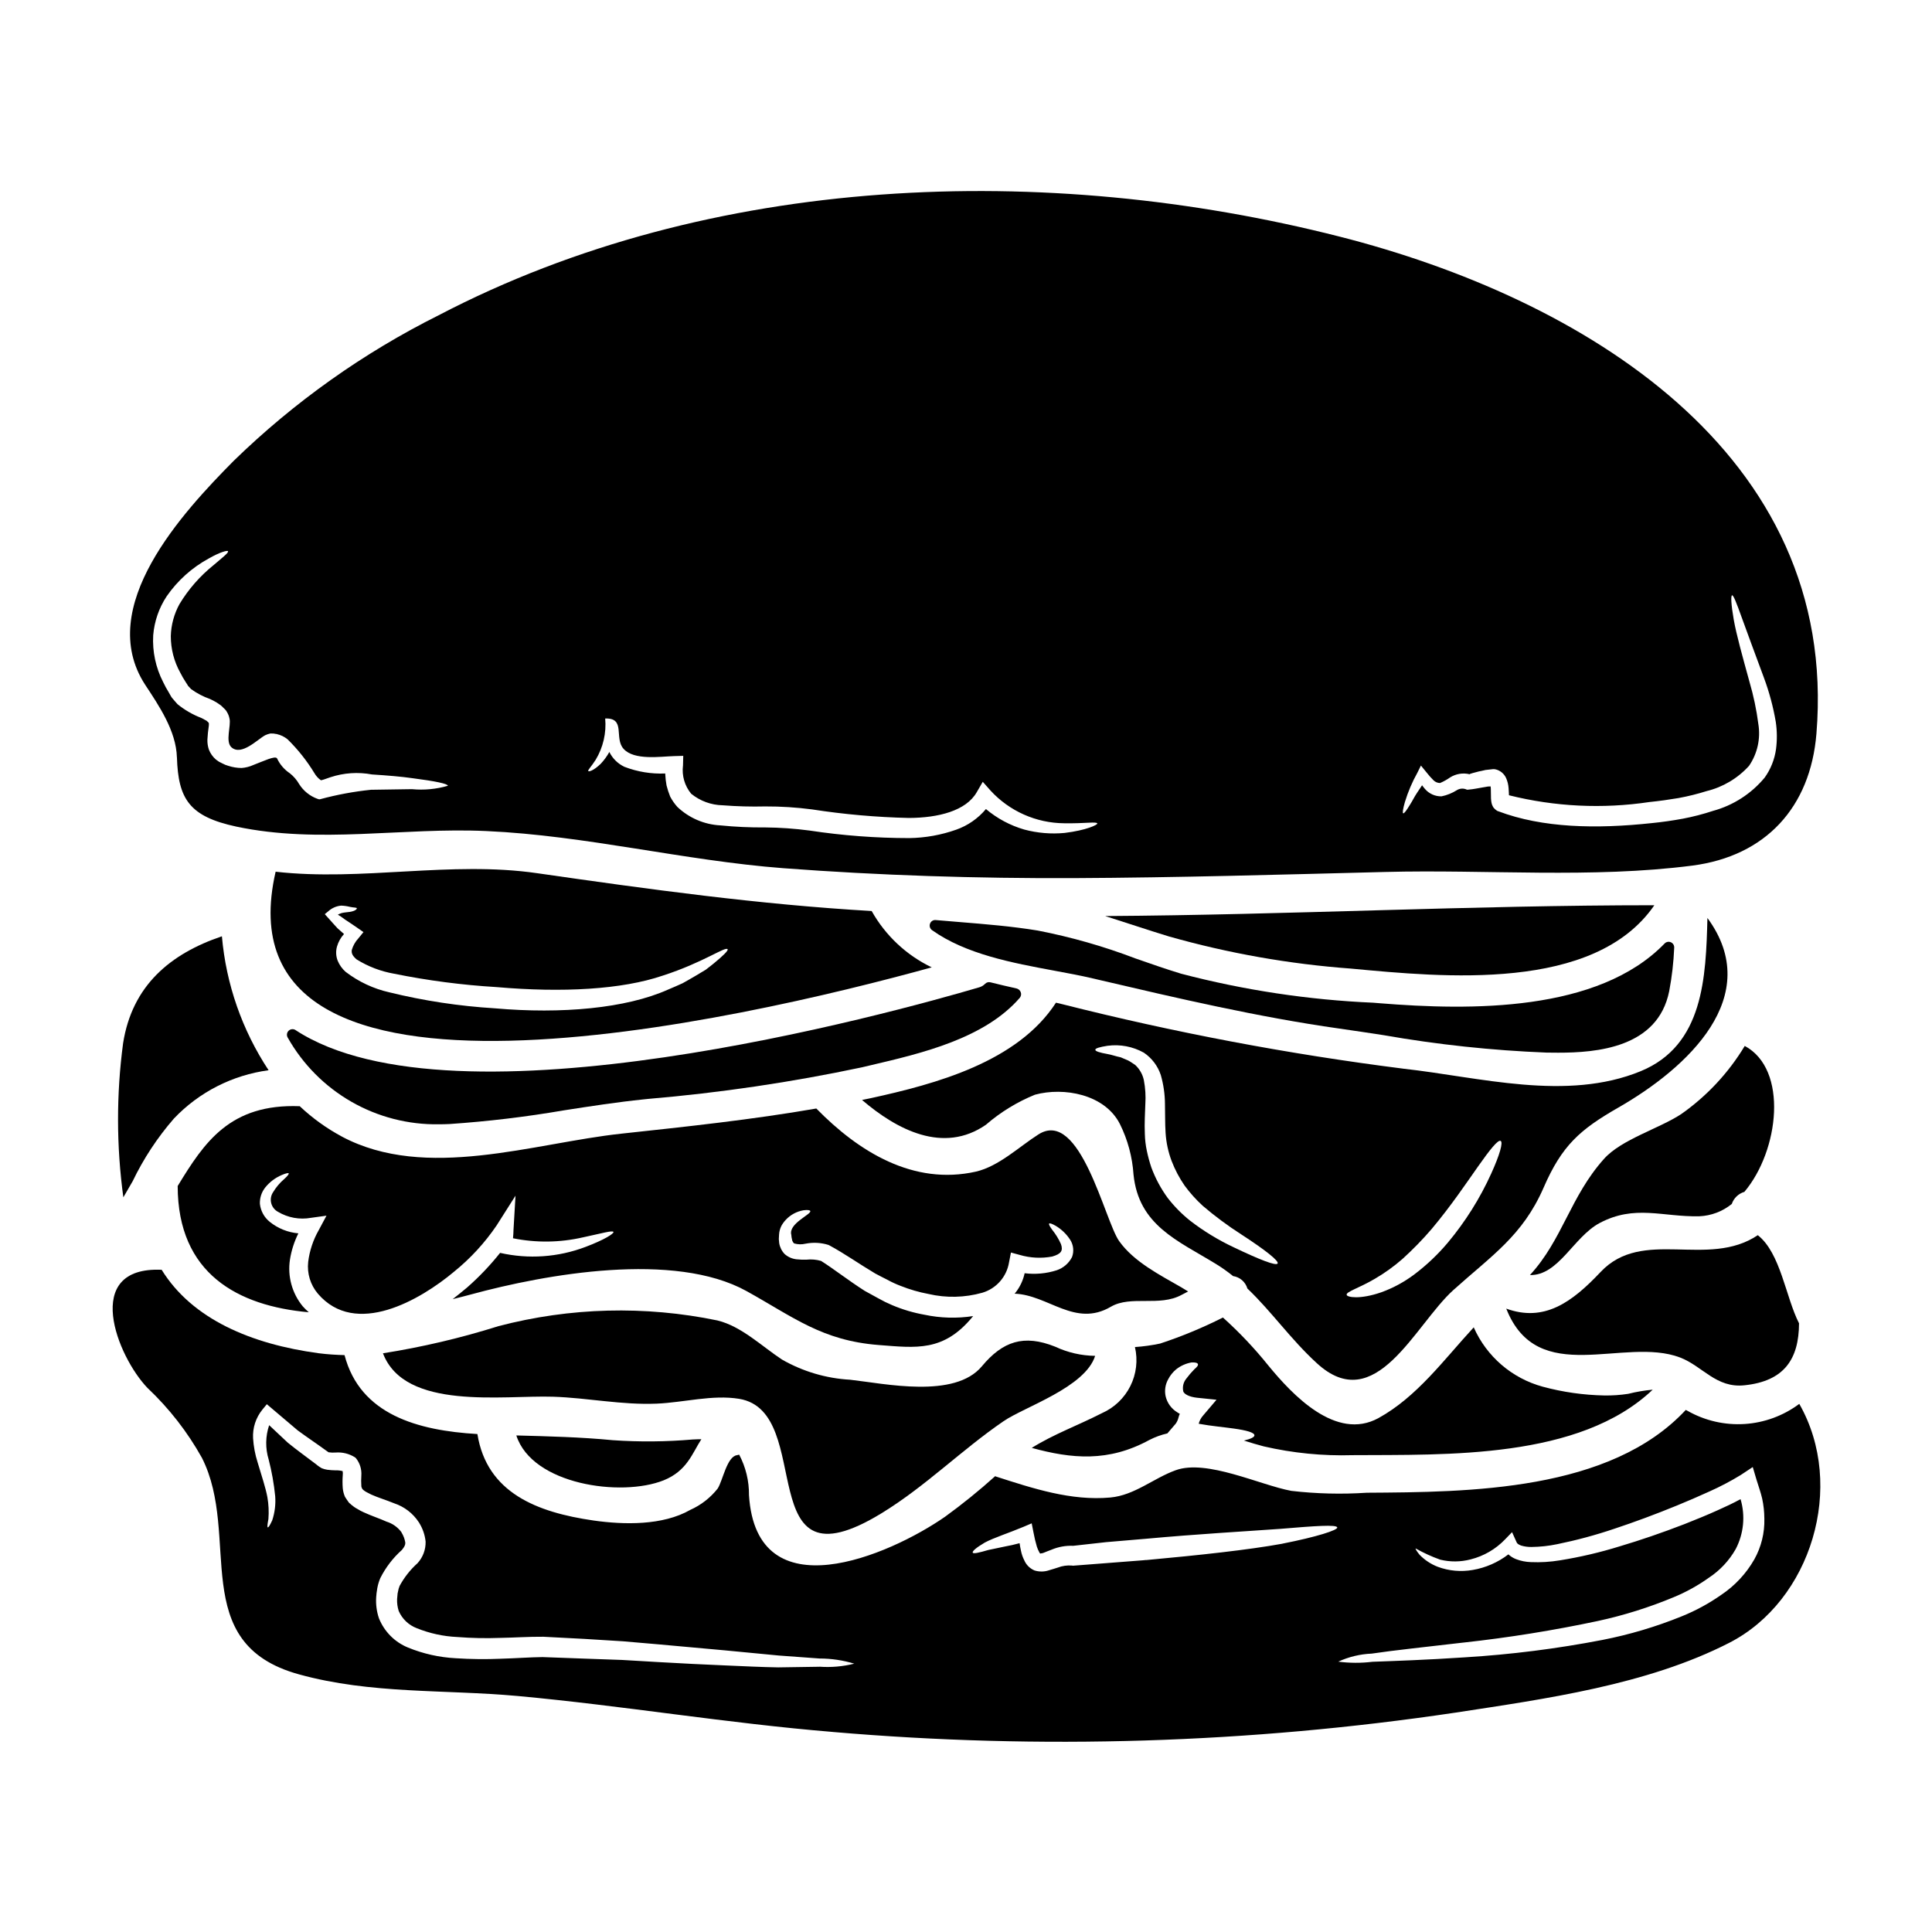 <?xml version="1.0" encoding="UTF-8"?>
<!-- Uploaded to: SVG Repo, www.svgrepo.com, Generator: SVG Repo Mixer Tools -->
<svg fill="#000000" width="800px" height="800px" version="1.1" viewBox="144 144 512 512" xmlns="http://www.w3.org/2000/svg">
 <g>
  <path d="m502.04 400.69c24.316 2.262 64.457 6.324 80.379-16.793-48.5 0-97.031 2.566-145.53 2.867 5.598 1.766 11.191 3.664 16.855 5.394 15.77 4.473 31.949 7.332 48.297 8.531z"/>
  <path d="m398.39 388.36c-2.137-0.172-4.273-0.348-6.406-0.535h-0.004c-0.664-0.07-1.293 0.324-1.512 0.957-0.23 0.625-0.016 1.324 0.523 1.711 8.973 6.394 21.367 8.695 32.309 10.727 3.691 0.68 7.184 1.332 10.453 2.102l1.457 0.344c20.746 4.852 42.203 9.867 63.656 12.906 3.902 0.551 7.844 1.152 11.809 1.758 14.27 2.504 28.691 4.047 43.164 4.617 0.938 0 1.969 0.027 3.078 0.027 10.121 0 26.426-1.25 29.438-16.301v0.004c0.723-3.809 1.164-7.664 1.328-11.539 0.031-0.613-0.324-1.184-0.887-1.43-0.566-0.246-1.223-0.117-1.652 0.324-17.637 18.227-51.484 17.77-75.395 15.844l-1.758-0.141v-0.004c-17.223-0.742-34.316-3.324-50.988-7.691-4.008-1.219-8.102-2.648-12.059-4.031-8.418-3.215-17.098-5.691-25.941-7.406-6.859-1.125-13.848-1.691-20.613-2.242z"/>
  <path d="m578.82 427.87c-19.719 8.098-42.672 1.574-62.977-0.664v-0.004c-30.43-3.859-60.598-9.566-90.336-17.086-0.566-0.133-1.133-0.27-1.664-0.395-10.195 15.742-31.914 21.555-49.133 25.316-0.73 0.164-1.5 0.301-2.262 0.465 9.191 7.871 21.551 14.391 32.844 6.562h-0.004c3.867-3.344 8.254-6.031 12.988-7.957 7.598-2.066 18.5-0.164 22.523 7.793 2.066 4.172 3.285 8.711 3.594 13.359 1.367 13.488 11.762 17.52 21.754 23.648v-0.004c1.613 0.988 3.156 2.078 4.629 3.269 1.801 0.262 3.281 1.551 3.797 3.297 6.461 6.16 11.414 13.383 18.355 19.75 15.621 14.426 25.977-10.094 36.238-19.352 10.094-9.094 18.32-14.355 23.883-27.078 4.894-11.293 9.695-15.457 19.852-21.285 18.254-10.457 38.84-29.445 23.586-50.23-0.414 15.645-0.98 33.73-17.668 40.594zm-107.82 46.699c-4.121-1.93-8.02-4.305-11.625-7.086-2.199-1.758-4.18-3.769-5.906-5.992-1.824-2.492-3.293-5.231-4.359-8.129-0.48-1.43-0.875-2.887-1.184-4.363-0.316-1.477-0.496-2.984-0.531-4.496-0.133-2.898 0.062-5.531 0.129-7.926l0.004-0.004c0.137-2.117 0.004-4.242-0.395-6.328-0.332-1.547-1.137-2.957-2.301-4.031-0.633-0.395-1.199-0.832-1.867-1.18l-1.969-0.836c-1.336-0.266-2.434-0.695-3.5-0.867-2.062-0.367-3.231-0.73-3.231-1.129s1.18-0.734 3.266-1.066l0.004 0.004c3.312-0.441 6.676 0.199 9.594 1.828 2.113 1.426 3.691 3.508 4.496 5.93 0.711 2.481 1.082 5.047 1.102 7.625 0.066 2.602 0 5.168 0.164 7.664 0.156 2.559 0.695 5.082 1.598 7.481 0.887 2.316 2.051 4.519 3.465 6.559 1.422 1.93 3.027 3.715 4.797 5.332 3.234 2.762 6.652 5.301 10.234 7.594 6.262 4.062 10.023 7.027 9.594 7.695-0.434 0.672-4.75-1.012-11.578-4.277zm68.184-19.551c-2.984 6.586-6.852 12.738-11.488 18.289-2.613 3.106-5.562 5.906-8.797 8.359-2.684 2.031-5.66 3.652-8.824 4.797-5.664 1.969-9.055 1.332-9.195 0.695-0.23-0.832 3.297-1.797 7.527-4.297h-0.004c2.582-1.508 5.016-3.258 7.266-5.227 2.75-2.492 5.344-5.152 7.762-7.973 5.117-6.098 9.23-12.227 12.328-16.621 3.098-4.398 5.227-7.062 5.926-6.691 0.699 0.371-0.234 3.668-2.5 8.668z"/>
  <path d="m569.1 451.09c-8.961 9.992-11.02 21.453-19.652 30.812 7.594 0.168 11.555-10.094 18.453-13.777 9.359-4.965 16.621-1.598 26.449-1.797v-0.004c3.141-0.137 6.152-1.281 8.59-3.262 0.523-1.547 1.77-2.742 3.336-3.203 9.227-10.926 11.691-32.477 0.098-38.672v0.004c-4.285 7.106-10 13.242-16.785 18.02-5.801 3.848-15.859 6.715-20.488 11.879z"/>
  <path d="m473.66 525.77c1.797 0.562 3.562 1.098 5.227 1.531 7.719 1.785 15.637 2.57 23.555 2.332 24.848-0.164 60.09 1.133 79.543-17.355-2.191 0.199-4.363 0.566-6.496 1.102-2.094 0.324-4.211 0.469-6.328 0.434-5.527-0.105-11.02-0.891-16.359-2.336-8.137-2.227-14.84-8-18.25-15.719-7.957 8.625-15.023 18.418-25.25 24.051-11.258 6.16-22.828-6.195-29.176-13.926-3.664-4.562-7.688-8.816-12.039-12.727-5.359 2.707-10.918 5.016-16.625 6.894-2.203 0.469-4.441 0.781-6.691 0.934 0.812 3.484 0.379 7.141-1.219 10.34-1.602 3.199-4.269 5.742-7.543 7.184-6.531 3.328-12.66 5.512-18.586 9.195 10.594 2.898 20.316 3.828 31.176-2.102h0.004c1.508-0.777 3.106-1.359 4.762-1.734l2.231-2.598c0.348-0.504 0.594-1.066 0.734-1.664 0.082-0.32 0.191-0.633 0.332-0.934-0.234-0.109-0.457-0.242-0.668-0.391-1.566-0.945-2.684-2.484-3.094-4.266-0.324-1.52-0.09-3.106 0.664-4.461 0.523-1.023 1.246-1.93 2.129-2.664 1.191-0.945 2.602-1.574 4.098-1.832 0.969-0.035 1.531 0.098 1.664 0.434 0.133 0.336-0.23 0.789-0.965 1.398h0.004c-0.777 0.793-1.504 1.641-2.164 2.531-0.75 0.949-1.02 2.188-0.738 3.363 0.27 0.668 1.5 1.398 3.633 1.633l5.164 0.531-3.543 4.164c-0.566 0.629-0.969 1.383-1.18 2.199 3.465 0.629 6.727 0.898 9.258 1.262 3.402 0.469 5.512 1.066 5.512 1.797 0.027 0.496-1.008 0.965-2.773 1.398z"/>
  <path d="m190.89 344.7c0.336 11.059 3.297 15.688 15.742 18.359 22.043 4.66 44.035 0.164 66.285 1.18 26.316 1.18 52.297 7.824 78.645 9.84 25.617 1.934 51.297 2.731 76.98 2.633 27.551-0.133 55.062-0.934 82.578-1.633 26.914-0.699 54.66 1.766 81.441-1.695 19.32-2.535 31.211-15.391 32.812-34.945 6.098-74.75-62.582-115.52-126.38-131.74-77.711-19.785-166.55-16.855-238.77 20.859-19.961 9.977-38.266 22.98-54.262 38.539-13.555 13.688-36.84 38.77-23.52 59.324 3.68 5.59 8.238 12.254 8.441 19.281zm325.44 11.809v-0.004c0.816-2.684 1.922-5.273 3.293-7.727l0.938-1.898 1.496 1.832c0.566 0.73 1.18 1.418 1.832 2.066 0.461 0.461 1.082 0.723 1.734 0.734 0.945-0.402 1.844-0.902 2.684-1.496 1.539-0.961 3.398-1.262 5.16-0.836l0.133-0.098c0.133-0.035 0.371-0.102 0.633-0.199 0.535-0.133 1.098-0.301 1.633-0.434 0.598-0.098 1.18-0.266 1.797-0.395 0.664-0.066 1.367-0.164 2.066-0.23h0.066l0.395 0.031h0.004c1.324 0.258 2.434 1.156 2.965 2.394 0.355 0.824 0.57 1.703 0.633 2.598 0.066 0.699 0.066 1.336 0.102 1.902 12.164 3.043 24.809 3.652 37.207 1.801 2.629-0.27 5.43-0.664 7.793-1.066v-0.004c2.488-0.457 4.949-1.07 7.363-1.828 4.336-1.055 8.258-3.387 11.254-6.691 2.223-3.242 3.106-7.215 2.469-11.094-0.484-3.762-1.266-7.481-2.332-11.121-1.898-6.894-3.496-12.594-4.195-16.59s-0.789-6.297-0.434-6.394c0.355-0.098 1.18 2.035 2.531 5.797 1.352 3.762 3.398 9.262 5.902 16.023 1.414 3.801 2.469 7.723 3.148 11.719 0.355 2.398 0.379 4.832 0.066 7.231-0.379 2.715-1.406 5.301-3 7.531-3.543 4.281-8.324 7.363-13.688 8.824-2.606 0.859-5.266 1.551-7.965 2.066-2.894 0.531-5.461 0.898-8.293 1.18-14.652 1.574-28.914 1.305-40.672-3.148l-0.098-0.031-0.102-0.031c-0.422-0.25-0.793-0.578-1.098-0.969-0.141-0.242-0.266-0.5-0.367-0.762-0.098-0.316-0.164-0.641-0.199-0.969-0.051-0.41-0.074-0.82-0.066-1.234 0-0.598-0.031-1.18-0.031-1.797 0-0.266-0.023-0.527-0.066-0.789-0.23 0-0.465 0.031-0.699 0.031-0.531 0.102-1.066 0.168-1.574 0.27-1.066 0.164-2.102 0.434-3.699 0.566h-0.301l-0.332-0.133c-0.777-0.266-1.637-0.168-2.336 0.266-1.242 0.785-2.621 1.34-4.062 1.633-1.668 0.035-3.266-0.672-4.363-1.93-0.301-0.336-0.535-0.668-0.789-1-0.469 0.695-0.934 1.398-1.336 2-0.762 1.129-1.262 2.227-1.797 3.031-1 1.664-1.633 2.5-1.867 2.398-0.23-0.105-0.07-1.18 0.465-3.047zm-214.48-11.141c1.992-3.289 2.879-7.129 2.531-10.957 5.531-0.199 2.301 5.195 4.863 8.027 2.797 3.148 9.84 2.031 13.426 1.934l2.398-0.066-0.066 2.566-0.004-0.004c-0.34 2.684 0.445 5.391 2.168 7.477 2.367 1.926 5.309 3.004 8.359 3.062 3.746 0.293 7.504 0.395 11.262 0.305 4.141-0.016 8.281 0.246 12.391 0.785 8.5 1.316 17.078 2.074 25.68 2.269 7.793-0.035 15.156-1.867 17.988-6.828l1.598-2.754 2.031 2.297c5.027 5.488 12.109 8.641 19.555 8.691 5.465 0.098 8.66-0.5 8.762 0.062 0.098 0.336-2.867 1.797-8.66 2.5-3.586 0.34-7.207 0.035-10.688-0.895-3.731-1.082-7.191-2.934-10.164-5.434-2.086 2.496-4.805 4.383-7.871 5.465-3.992 1.414-8.188 2.168-12.422 2.231-8.855-0.004-17.699-0.672-26.453-2-3.914-0.52-7.856-0.797-11.805-0.828-3.945 0.035-7.887-0.145-11.809-0.539-4.269-0.215-8.316-1.953-11.414-4.894-0.742-0.832-1.383-1.746-1.902-2.731-0.391-0.965-0.715-1.957-0.965-2.965-0.176-0.957-0.289-1.926-0.336-2.898v-0.27 0.004c-3.688 0.16-7.375-0.441-10.824-1.766-1.738-0.82-3.148-2.207-3.996-3.934-0.633 1.141-1.402 2.199-2.301 3.148-1.867 1.797-3.062 2.098-3.262 1.93-0.27-0.23 0.797-1.195 1.93-2.992zm-117.25-33.012c0.301-3.688 1.527-7.242 3.566-10.328 2.883-4.168 6.707-7.602 11.156-10.023 3.031-1.73 4.93-2.195 5.094-1.934 0.23 0.395-1.301 1.535-3.863 3.731-3.578 2.879-6.617 6.363-8.992 10.293-1.43 2.609-2.219 5.519-2.297 8.492 0 3.383 0.859 6.707 2.5 9.664 0.438 0.871 0.926 1.715 1.461 2.531l0.434 0.664 0.164 0.301 0.102 0.098 0.73 0.789h0.004c1.52 1.102 3.191 1.977 4.965 2.598 0.629 0.281 1.238 0.605 1.828 0.961l1.066 0.73v0.004c0.227 0.184 0.441 0.387 0.637 0.602l0.301 0.301 0.098 0.066 0.395 0.465c0.066 0.133 0.23 0.395 0.23 0.395v-0.004c0.305 0.504 0.52 1.059 0.633 1.637 0.5 1.898-1.18 6.129 0.531 7.66 2.664 2.363 6.926-2.133 8.926-3.195v-0.004c0.445-0.211 0.918-0.367 1.402-0.469 0.57-0.023 1.141 0.035 1.695 0.168-0.031-0.031-0.098-0.031-0.164-0.066l0.301 0.066h-0.137c1.055 0.23 2.035 0.711 2.867 1.398 2.719 2.672 5.102 5.672 7.082 8.93 0.438 0.766 1.039 1.426 1.766 1.926 0.035-0.031 0.066-0.031 0.102-0.062l0.23-0.035 0.434-0.133c0.566-0.195 1.18-0.395 1.73-0.598h0.004c3.543-1.172 7.324-1.426 10.992-0.734 4.164 0.27 7.793 0.566 10.793 1 5.926 0.762 9.324 1.465 9.324 2-3.09 0.902-6.324 1.207-9.527 0.898-3.031 0.031-6.66 0.098-10.859 0.164-4.543 0.469-9.043 1.305-13.457 2.5-0.031 0-0.27 0.035-0.27 0.035l-0.531-0.168h0.004c-1.969-0.73-3.641-2.09-4.762-3.863-0.633-1.102-1.469-2.078-2.465-2.867-1.477-0.984-2.652-2.352-3.402-3.961-0.5-0.789-3.629 0.762-6.297 1.762v0.004c-0.98 0.438-2.027 0.703-3.098 0.785-1.188-0.008-2.367-0.199-3.5-0.566-0.57-0.152-1.117-0.375-1.633-0.664l-0.789-0.395-0.164-0.102-0.098-0.066-0.367-0.266-0.246-0.176c-0.832-0.711-1.473-1.613-1.867-2.633-0.293-0.859-0.426-1.762-0.395-2.668 0.062-1.215 0.188-2.426 0.371-3.629 0.031-0.258 0.031-0.523 0-0.785-0.195-0.219-0.406-0.422-0.637-0.602-0.113-0.051-0.223-0.105-0.332-0.168-0.34-0.211-0.699-0.398-1.066-0.566-2.266-0.871-4.379-2.098-6.262-3.629-0.465-0.5-0.898-1.035-1.367-1.574l-0.133-0.164-0.164-0.234-0.066-0.129-0.199-0.336-0.395-0.699v-0.004c-0.555-0.887-1.055-1.809-1.5-2.754-1.957-3.816-2.859-8.082-2.617-12.363z"/>
  <path d="m339.92 514.71c20.586 3.465 2.664 51.73 37.707 30.309 11.66-7.129 21.121-16.719 32.312-24.383 5.512-3.793 21.648-8.957 24.285-17.32-3.664-0.047-7.277-0.875-10.594-2.434-8.328-3.328-13.891-1.434-19.422 5.195-7.231 8.66-25.652 4.598-34.91 3.566h0.004c-6.352-0.352-12.531-2.18-18.055-5.34-5.328-3.5-10.762-8.824-17.09-10.359v-0.004c-19.211-3.984-39.082-3.473-58.059 1.5-10.012 3.152-20.242 5.559-30.609 7.195 5.793 15.238 31.777 11.074 45.086 11.508 9.191 0.301 18.219 2.231 27.48 1.836 7.156-0.305 14.773-2.438 21.863-1.27z"/>
  <path d="m306.45 525.67c-8.629-0.832-17.055-1.031-25.617-1.262 4.199 13.055 27.781 16.391 39.043 11.891 6.195-2.5 7.562-7.129 9.992-10.891-0.699 0-1.434 0.031-2.199 0.066v-0.004c-7.059 0.617-14.152 0.684-21.219 0.199z"/>
  <path d="m225.67 478.43c-0.336 3.035 0.59 6.07 2.562 8.398 9.992 11.691 27.16 1.664 36.078-5.797v-0.004c4.356-3.516 8.164-7.656 11.309-12.289l4.996-7.871-0.531 9.055c-0.035 0.699-0.035 1.434-0.133 2.231l-0.004-0.004c6.113 1.242 12.422 1.16 18.5-0.23 5.031-1.066 7.926-1.934 8.129-1.434 0.164 0.395-2.363 2.066-7.426 3.965h-0.004c-7.219 2.738-15.09 3.289-22.617 1.574-2.629 3.309-5.551 6.371-8.727 9.16-1.23 1.031-2.5 2.062-3.828 3.098 1.664-0.395 3.297-0.836 4.793-1.23 19.957-5.434 53.922-11.492 73.082-0.898 12.426 6.891 19.988 13.121 35.031 14.289 9.961 0.766 17.156 1.832 24.816-7.43v-0.004c0.059-0.086 0.125-0.164 0.199-0.234-4.293 0.664-8.676 0.539-12.926-0.363-2.926-0.523-5.785-1.371-8.523-2.531-1.258-0.527-2.481-1.129-3.664-1.801-1.234-0.664-2.434-1.332-3.633-1.996-4.43-2.832-8.125-5.762-11.555-7.93h-0.004c-1.254-0.363-2.566-0.473-3.863-0.332-0.902 0.031-1.801-0.004-2.695-0.102-1.152-0.137-2.238-0.625-3.102-1.398-0.762-0.797-1.262-1.809-1.434-2.898-0.031-0.367-0.066-0.695-0.098-1.062 0.031-0.395 0.031-0.836 0.066-1.23v-0.004c0.051-0.773 0.254-1.531 0.598-2.231 0.32-0.594 0.719-1.141 1.18-1.633 1.246-1.336 2.898-2.227 4.699-2.531 1.18-0.164 1.73 0 1.797 0.199 0.301 0.898-5.863 3.328-5.031 6.324 0.031 0.234 0.031 0.434 0.066 0.633 0.066 0.336 0.133 0.633 0.199 0.934l0.008 0.004c0.094 0.273 0.266 0.516 0.496 0.699 0.977 0.281 2.008 0.305 2.996 0.066 2.027-0.402 4.125-0.289 6.098 0.332 0.07 0.027 0.137 0.062 0.203 0.102 4.031 2.164 7.957 4.965 12.16 7.457 1.031 0.57 2.129 1.102 3.231 1.668l-0.004 0.004c1.141 0.625 2.324 1.168 3.543 1.629 2.379 0.949 4.844 1.66 7.359 2.133 4.707 1.094 9.613 0.98 14.262-0.328 3.723-1.109 6.477-4.254 7.086-8.09l0.5-2.566 2.332 0.633h-0.004c2.789 0.82 5.734 0.969 8.594 0.434 2.434-0.695 2.934-1.574 2.336-3.297l-0.004-0.004c-0.598-1.348-1.371-2.613-2.297-3.762-0.664-0.902-0.965-1.465-0.836-1.664 0.129-0.199 0.789 0.031 1.766 0.598h0.004c1.527 0.918 2.824 2.172 3.797 3.664 0.883 1.367 1.07 3.07 0.5 4.598-0.844 1.652-2.305 2.91-4.066 3.5-2.738 0.875-5.637 1.141-8.492 0.785-0.402 1.867-1.223 3.613-2.398 5.117-0.066 0.098-0.199 0.199-0.27 0.301 8.961 0.332 16.023 9.027 25.516 3.465 5.293-3.098 12.891 0.066 18.75-3.148 0.598-0.301 1.18-0.598 1.73-0.898-0.598-0.367-1.18-0.73-1.797-1.098-5.66-3.262-12.594-6.762-16.488-12.258-3.828-5.398-10.324-35.375-21.414-28.25-5.117 3.262-10.461 8.426-16.531 9.84-16.59 3.727-31.094-5.262-42.305-16.723-17.086 2.965-34.375 4.797-51.664 6.664-23.25 2.5-51.762 12.621-74.047 0.789l0.004-0.004c-4.07-2.18-7.832-4.891-11.191-8.059-18.5-0.699-25.285 9.562-32.348 21.152 0.031 23.25 15.957 31.777 34.742 33.457v-0.004c-0.562-0.488-1.098-1.016-1.598-1.574-2.832-3.449-4.066-7.941-3.394-12.355 0.383-2.43 1.137-4.785 2.234-6.984-2.766-0.238-5.402-1.293-7.566-3.035-1.484-1.18-2.43-2.906-2.629-4.793-0.059-1.555 0.434-3.078 1.398-4.301 1.164-1.457 2.676-2.602 4.398-3.328 1.102-0.469 1.73-0.602 1.836-0.434 0.102 0.168-0.301 0.695-1.18 1.496h-0.004c-1.188 1.016-2.199 2.223-3 3.566-0.539 0.848-0.699 1.879-0.445 2.848 0.254 0.969 0.898 1.793 1.781 2.269 2.629 1.574 5.742 2.141 8.762 1.598l4.098-0.566-2.031 3.797c-1.496 2.609-2.453 5.488-2.82 8.469z"/>
  <path d="m414.29 408.38c0.32-0.41 0.402-0.957 0.219-1.441-0.191-0.504-0.621-0.875-1.148-0.996-2.305-0.52-4.609-1.039-6.883-1.621-0.508-0.129-1.047 0.02-1.414 0.395-0.422 0.438-0.949 0.754-1.535 0.926-22.871 6.734-139.1 38.922-181.21 11.34l0.004-0.004c-0.578-0.375-1.336-0.301-1.828 0.172-0.496 0.477-0.598 1.23-0.246 1.82 3.992 7.086 9.824 12.957 16.879 17.004 7.055 4.043 15.07 6.106 23.199 5.973 0.934 0 1.883-0.023 2.828-0.07h0.004c10.156-0.691 20.273-1.902 30.305-3.629 6.918-1.074 14.078-2.18 21.129-2.906l1.148-0.121h0.004c19.059-1.613 37.996-4.414 56.707-8.379l2.363-0.559c13.434-3.152 30.137-7.062 39.48-17.902z"/>
  <path d="m375 385.43c-29.848-1.73-58.992-5.758-88.641-10.023-22.914-3.328-46.445 2.199-69.316-0.395-16.531 71.949 124.25 39.039 173.88 25.348-6.715-3.219-12.277-8.434-15.922-14.93zm-41.805 13.855c-0.633 0.5-1.367 1.102-2.164 1.699-0.902 0.531-1.836 1.098-2.832 1.695-1 0.598-2.129 1.23-3.328 1.902-1.18 0.566-2.531 1.098-3.898 1.699-11.059 4.93-28.078 6.496-45.867 4.93-9.414-0.574-18.754-1.988-27.914-4.231-4.211-0.949-8.168-2.805-11.598-5.43-0.91-0.805-1.629-1.805-2.098-2.93-0.473-1.199-0.543-2.519-0.195-3.762 0.355-1.242 0.992-2.383 1.867-3.336-0.602-0.5-1.18-1.062-1.734-1.531-0.898-0.965-1.695-1.867-2.43-2.699l-0.934-1.031 0.934-0.762h-0.004c0.941-0.855 2.133-1.383 3.398-1.5 0.789 0.023 1.57 0.137 2.336 0.328 0.996 0.234 1.832 0.133 1.832 0.395 0 0.199-0.395 0.695-1.832 0.934-0.637 0.098-1.469 0.133-2.133 0.301l-0.004-0.004c-0.367 0.113-0.723 0.258-1.066 0.434 0.66 0.398 1.293 0.832 1.898 1.301 1 0.664 2.133 1.402 3.266 2.195l1.629 1.133-1.332 1.633h0.004c-0.824 0.879-1.43 1.941-1.766 3.098-0.133 0.902 0.199 1.574 1.266 2.5 3.047 1.895 6.426 3.184 9.957 3.801 8.945 1.812 18.008 2.996 27.117 3.539 17.555 1.535 33.277 0.637 44.035-3.027 10.762-3.469 16.652-7.828 17.219-7 0.234 0.297-1.031 1.598-3.629 3.727z"/>
  <path d="m179.14 457.07c2.891-6.019 6.578-11.621 10.961-16.656 6.656-7 15.508-11.512 25.082-12.789-7.016-10.617-11.27-22.82-12.375-35.5-13.688 4.629-23.785 13.055-26.184 28.34-1.809 13.555-1.785 27.289 0.066 40.836 0.816-1.418 1.652-2.816 2.449-4.231z"/>
  <path d="m606.34 511.11c10.488-1.098 14.387-6.926 14.422-16.422-3.543-6.926-4.863-18.586-10.926-23.352-13.289 8.895-30.512-2.098-41.672 9.762-7.695 8.16-14.988 13.324-25.016 9.695 0 0.031 0.035 0.031 0.035 0.031 8.328 21.086 31.145 7.262 46.051 12.926 5.992 2.297 9.574 8.191 17.105 7.359z"/>
  <path d="m620.83 516.04c-4.215 3.152-9.258 5.004-14.512 5.336s-10.488-0.875-15.066-3.469c-0.199-0.098-0.336-0.195-0.5-0.266-20.074 21.586-57.395 21.781-84.625 21.949v0.004c-6.641 0.434-13.309 0.266-19.922-0.5-8.266-1.531-22.434-8.461-30.645-5.465-5.902 2.129-10.855 6.629-17.32 7.227-10.426 0.934-20.469-2.398-30.309-5.562l-0.199-0.098h0.004c-4.242 3.816-8.676 7.406-13.293 10.758-14.824 10.293-49.988 25.449-51.957-5.727 0.043-3.738-0.852-7.426-2.598-10.73-0.184 0.062-0.371 0.109-0.566 0.137-2.664 0.336-3.762 6.664-5.117 8.828-1.926 2.449-4.418 4.391-7.262 5.664-7.328 4.195-17.586 3.965-25.617 2.828-15.023-2.164-28.312-7.328-30.812-22.918-15.855-0.93-31.094-5.16-35.207-20.914-2.231-0.066-4.531-0.199-6.859-0.5-17.789-2.398-33.512-8.992-41.609-22.117-21.316-0.934-11.809 22.98-3.695 31.379l0.004-0.004c5.699 5.383 10.539 11.605 14.359 18.453 10.523 20.75-4.098 49.199 25.746 57.395 19.055 5.262 38.473 3.965 57.926 5.727 27.883 2.566 55.562 7.231 83.512 9.527l-0.004 0.004c55.008 4.727 110.38 3.008 164.98-5.117 23.883-3.664 50.797-7.328 72.586-18.5 21.738-11.098 31-41.574 18.574-63.328zm-259.69 69.668c-2.965 0.031-6.629 0.098-10.891 0.164-4.231-0.066-9.027-0.301-14.355-0.531-5.324-0.23-11.164-0.504-17.391-0.871-3.098-0.199-6.328-0.367-9.629-0.566-3.332-0.129-6.762-0.23-10.293-0.363l-10.793-0.395c-3.297 0.031-7.262 0.336-11.059 0.434l0.004 0.004c-3.984 0.172-7.977 0.125-11.957-0.133-4.348-0.227-8.629-1.184-12.66-2.836-3.508-1.434-6.285-4.234-7.695-7.758-0.605-1.789-0.852-3.68-0.73-5.566l0.098-1.098 0.102-0.664 0.098-0.668h0.004c0.164-0.902 0.426-1.785 0.785-2.629 1.422-2.836 3.367-5.371 5.731-7.481 0.73-0.898 0.93-1.367 0.898-1.969-0.152-0.918-0.48-1.801-0.965-2.598l-0.102-0.199c-0.98-1.297-2.344-2.254-3.898-2.731-1.832-0.832-3.938-1.5-6.098-2.496h0.004c-0.566-0.25-1.109-0.543-1.633-0.871-0.609-0.324-1.18-0.723-1.699-1.18l-0.266-0.27-0.102-0.031c-0.27-0.27-0.133-0.168-0.23-0.27l-0.199-0.27c-0.27-0.395-0.535-0.762-0.789-1.18v0.004c-0.32-0.73-0.523-1.504-0.598-2.297-0.086-1.156-0.086-2.312 0-3.465 0.043-0.355 0.035-0.715-0.031-1.066-0.609-0.164-1.238-0.23-1.867-0.203-0.746-0.012-1.492-0.066-2.231-0.164-0.492-0.078-0.973-0.207-1.434-0.395-0.414-0.23-0.809-0.492-1.18-0.785l-0.27-0.23c-2.629-2-5.195-3.832-7.562-5.766l-4.93-4.629 0.004-0.004c-0.996 2.945-1.043 6.125-0.133 9.098 0.824 3.191 1.402 6.445 1.73 9.727 0.164 2.16-0.105 4.336-0.785 6.394-0.598 1.301-0.996 1.93-1.18 1.867s-0.098-0.789 0.168-2.199v-0.004c0.152-1.934 0.062-3.879-0.27-5.793-0.469-2.535-1.5-5.566-2.602-9.262-0.656-2.059-1.055-4.195-1.191-6.352-0.152-2.75 0.727-5.457 2.465-7.594l1.18-1.434 1.574 1.336c2.098 1.762 4.297 3.629 6.598 5.594 2.434 1.797 5.098 3.566 7.762 5.512l0.434 0.301v-0.004c0.617 0.094 1.242 0.117 1.863 0.066 1.797-0.137 3.59 0.305 5.117 1.266l0.164 0.133 0.102 0.102h0.004c1.043 1.305 1.555 2.961 1.426 4.629-0.062 0.91-0.062 1.824 0 2.731 0 0.395 0.168 0.465 0.199 0.699 0.035 0.031 0.102 0.066 0.102 0.133v0.031h0.031l0.23 0.23 0.008 0.004c0.285 0.238 0.598 0.438 0.93 0.602 0.367 0.199 0.766 0.395 1.18 0.602 1.766 0.789 3.828 1.398 6.031 2.297 2.684 0.891 4.984 2.66 6.527 5.027 0.035 0.035 0.066 0.102 0.102 0.133v0.035c0.938 1.504 1.516 3.203 1.695 4.965 0.047 2.102-0.715 4.141-2.129 5.695-1.922 1.719-3.531 3.762-4.762 6.031-0.207 0.504-0.355 1.031-0.438 1.574l-0.098 0.434s-0.031 0.301-0.031 0.395l-0.102 1.102v-0.004c-0.039 1.07 0.105 2.133 0.434 3.152 0.918 2.102 2.648 3.75 4.797 4.562 3.418 1.375 7.043 2.164 10.727 2.332 3.777 0.297 7.57 0.371 11.359 0.23 3.828-0.062 7.394-0.332 11.457-0.301 3.695 0.199 7.297 0.395 10.793 0.566 3.543 0.23 6.926 0.434 10.262 0.633 3.328 0.301 6.594 0.566 9.691 0.836 6.262 0.562 12.059 1.098 17.391 1.574 5.262 0.5 10.059 0.969 14.258 1.367 4.195 0.301 7.828 0.566 10.793 0.789h-0.008c3.117 0 6.215 0.461 9.195 1.367-3.016 0.758-6.137 1.031-9.242 0.801zm122.72-32.613c-9.164 1.664-21.988 3.035-36.012 4.328h-0.27l-0.629 0.066c-6.531 0.5-12.762 0.969-18.523 1.434h-0.133l-0.195-0.031c-1.281-0.113-2.566 0.07-3.766 0.531-0.695 0.199-1.5 0.5-2.398 0.734v0.004c-1.219 0.398-2.535 0.41-3.762 0.031-1.23-0.508-2.211-1.48-2.731-2.703-0.406-0.789-0.695-1.629-0.867-2.496-0.168-0.695-0.27-1.363-0.371-2.031-1.367 0.367-2.66 0.668-3.828 0.867-1.73 0.371-3.231 0.668-4.461 0.934-2.5 0.73-3.969 1.066-4.133 0.699-0.164-0.367 0.934-1.332 3.195-2.664 2.434-1.301 6.262-2.496 10.234-4.164l2.199-0.934 0.5 2.535v-0.004c0.227 1.227 0.516 2.438 0.867 3.629 0.16 0.512 0.371 1 0.633 1.465 0.133 0.336 0.27 0.367 0.336 0.395 0.098-0.102 0.395-0.035 0.789-0.199 0.699-0.301 1.434-0.566 2.133-0.836h-0.004c1.824-0.766 3.789-1.117 5.766-1.031 2.754-0.301 5.664-0.633 8.66-0.965 3.195-0.27 6.461-0.535 9.84-0.836l0.395-0.031c14.168-1.301 26.848-2 36.043-2.664 9.125-0.766 14.855-1.18 15.02-0.367 0.156 0.695-5.367 2.492-14.527 4.293zm127.71-6.629c0.098 3.773-0.82 7.5-2.664 10.793-2.152 3.769-5.152 6.984-8.762 9.395-3.266 2.293-6.785 4.203-10.488 5.695-6.801 2.758-13.852 4.856-21.055 6.262-12.012 2.316-24.164 3.852-36.371 4.598-10.363 0.695-18.754 0.965-24.555 1.18v0.004c-2.996 0.363-6.031 0.352-9.023-0.039 2.785-1.281 5.793-2.004 8.859-2.129 5.731-0.867 14.09-1.73 24.348-2.934v0.004c11.969-1.309 23.867-3.223 35.645-5.727 6.836-1.484 13.523-3.582 19.984-6.269 3.32-1.363 6.473-3.109 9.395-5.195 2.922-1.926 5.352-4.516 7.082-7.559 2.144-4.082 2.609-8.836 1.301-13.258-2 1.098-3.965 2-5.965 2.898-3 1.367-5.996 2.566-8.926 3.731-5.863 2.266-11.59 4.231-17.086 5.863-5.211 1.621-10.535 2.867-15.926 3.731-2.527 0.418-5.098 0.578-7.66 0.465-1.344-0.039-2.676-0.305-3.934-0.785-0.75-0.289-1.441-0.719-2.031-1.266-2.766 2.125-6.008 3.543-9.445 4.129-3.109 0.551-6.305 0.262-9.262-0.832-1.824-0.703-3.473-1.793-4.832-3.195-0.789-0.965-1.133-1.574-1.031-1.664v-0.004c2.078 1.172 4.25 2.164 6.496 2.965 2.652 0.648 5.422 0.625 8.059-0.066 3.496-0.875 6.668-2.723 9.156-5.324l1.832-1.898 1.23 2.731c0.133 0.301 0.469 0.562 1.199 0.832 0.891 0.258 1.809 0.383 2.734 0.367 2.269-0.027 4.535-0.273 6.762-0.734 5.144-1.047 10.215-2.414 15.188-4.098 5.328-1.762 10.891-3.828 16.586-6.16 2.867-1.18 5.731-2.402 8.629-3.731 2.856-1.273 5.629-2.731 8.293-4.363l3.168-2.098 0.996 3.367c0.5 1.664 1.102 3.262 1.5 4.996v-0.004c0.375 1.746 0.57 3.527 0.574 5.316z"/>
 </g>
</svg>